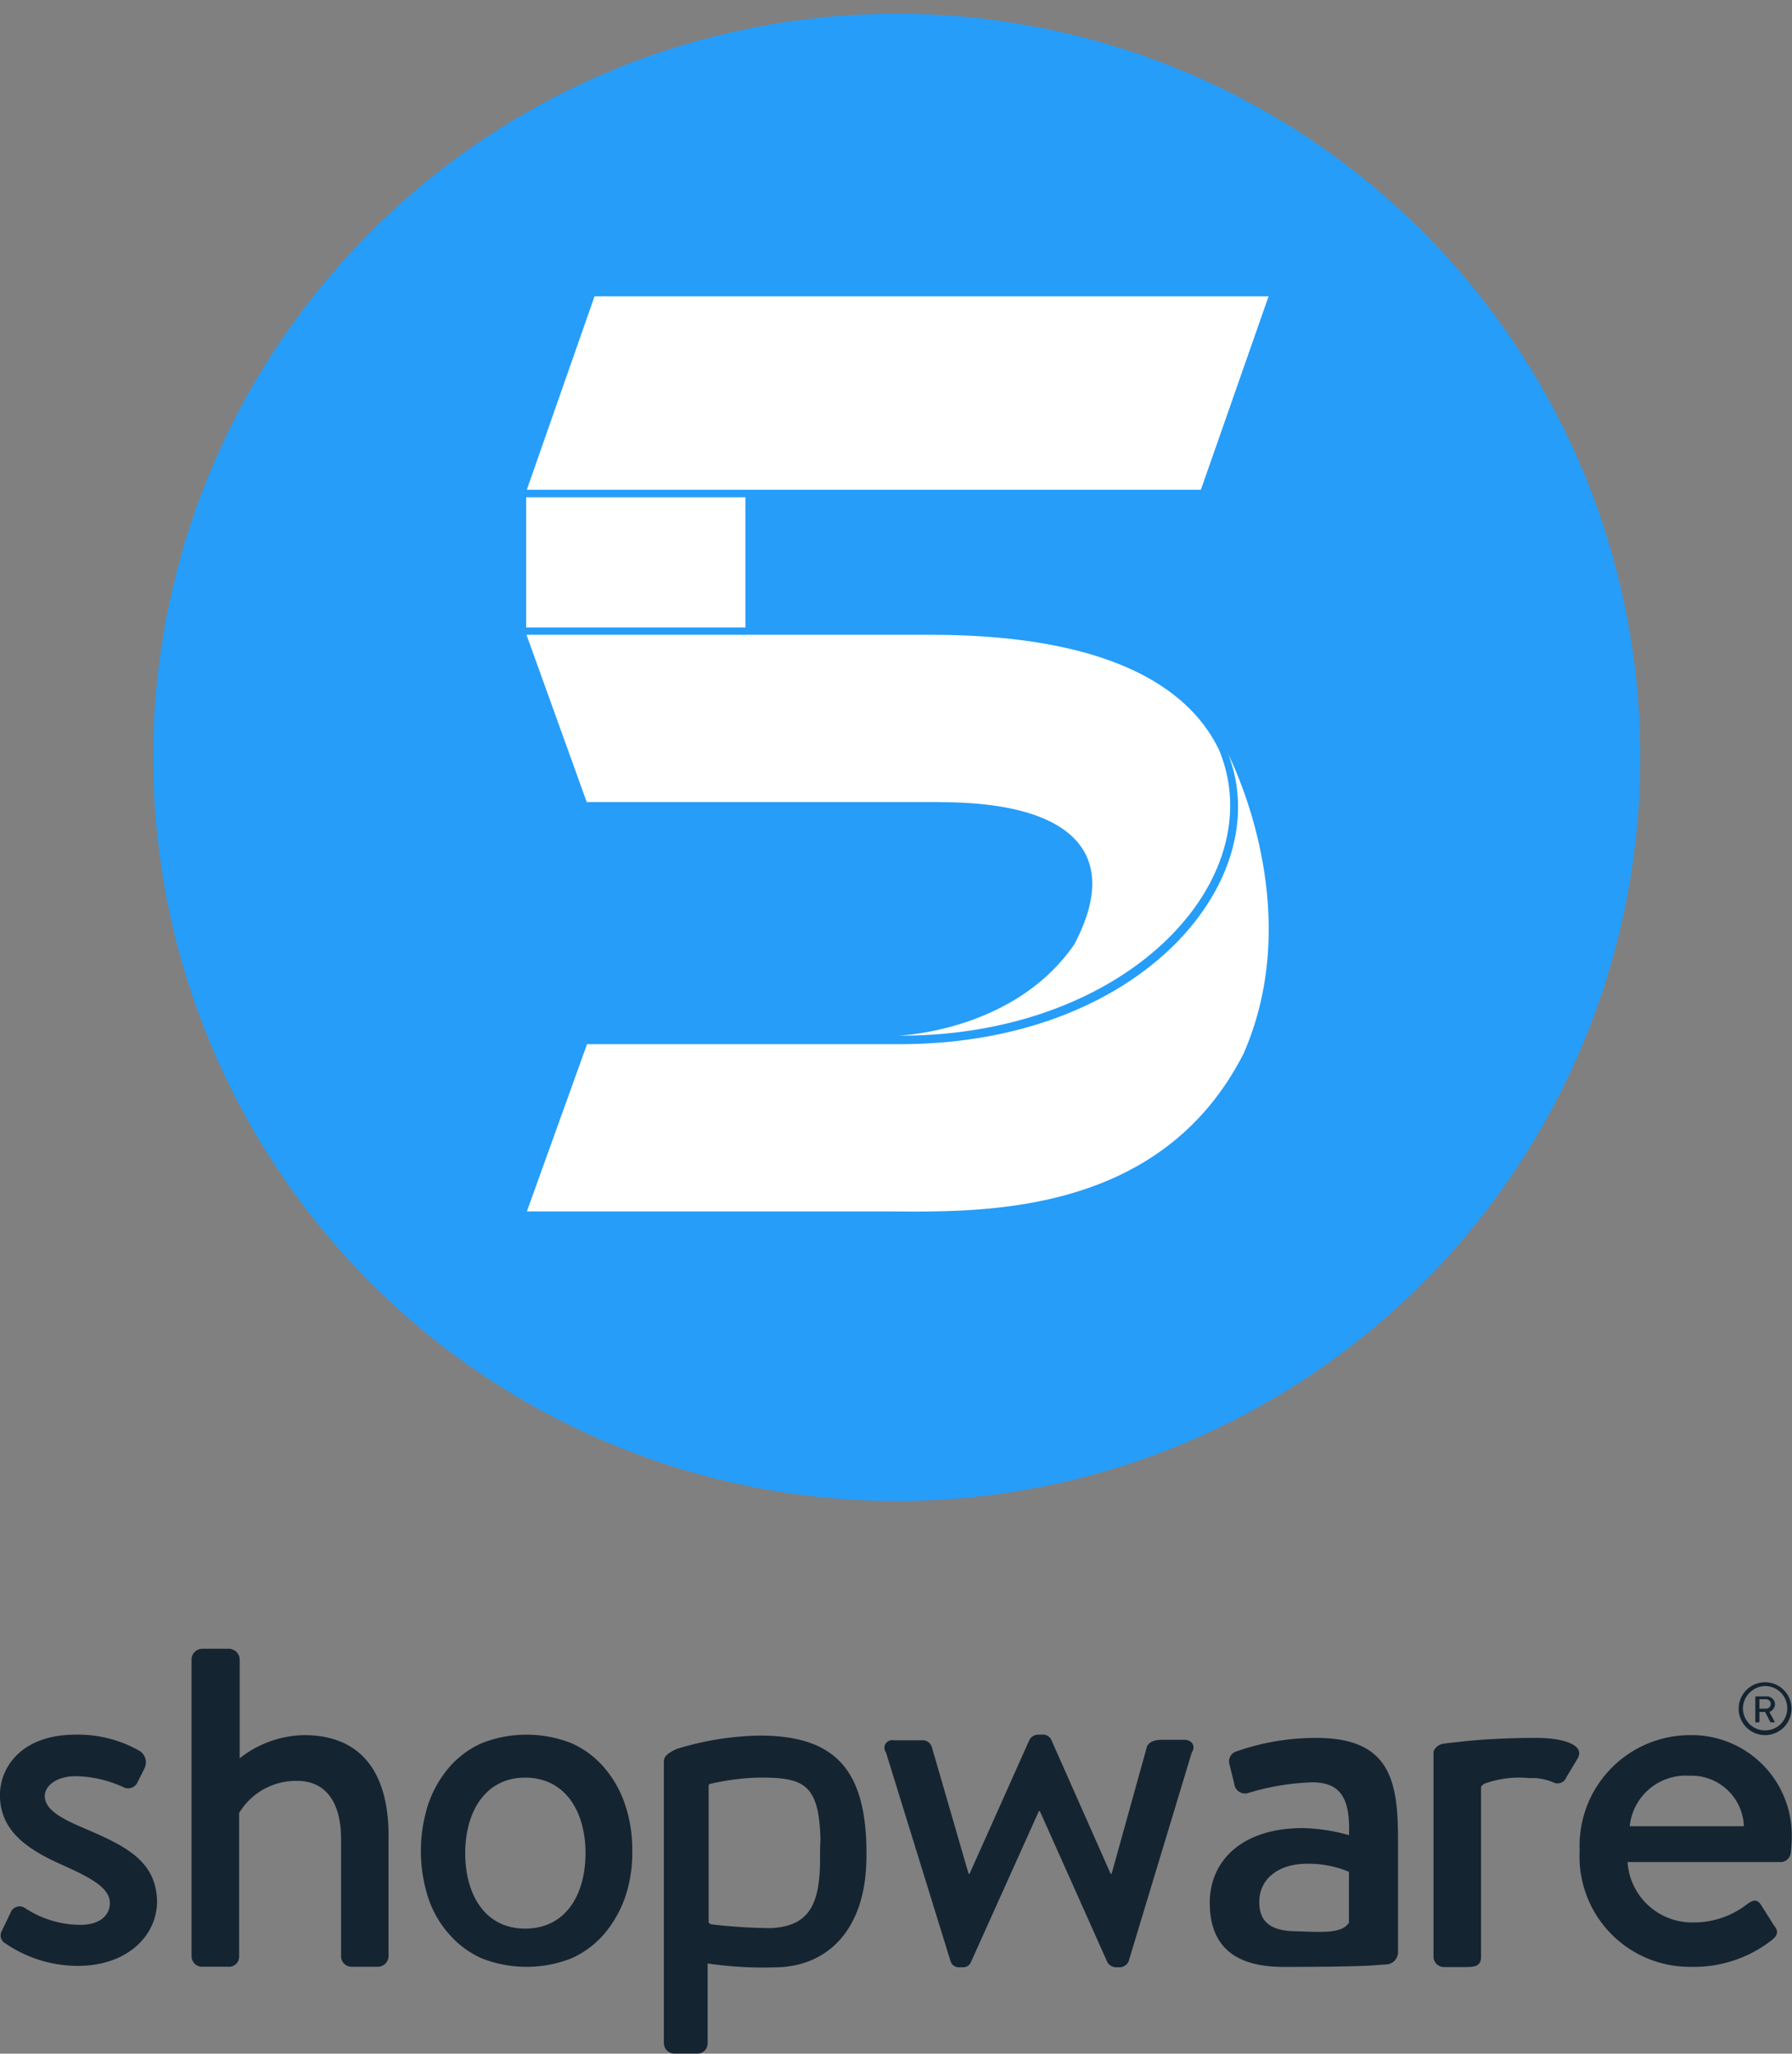 <svg xmlns="http://www.w3.org/2000/svg" xmlns:xlink="http://www.w3.org/1999/xlink" width="69.654" height="79.81" viewBox="0 0 69.654 79.81">
  <rect x="0" y="0" width="69.654" height="79.81" fill="#808080" stroke="none"/>
  <defs>
    <clipPath id="clip-path">
      <rect id="Rectangle_3856" data-name="Rectangle 3856" width="58.87" height="58.87" fill="#269df9"/>
    </clipPath>
  </defs>
  <g id="shopware-5-logo" transform="translate(-1719 -596)">
    <g id="Group_3678" data-name="Group 3678" transform="translate(1719 660.075)">
      <g id="XMLID_479_" transform="translate(0 3.338)">
        <path id="XMLID_480_" d="M135.5,39.25c-.862-.367-1.559-.715-1.559-1.265,0-.385.44-.77,1.192-.77a4.562,4.562,0,0,1,1.852.422.4.4,0,0,0,.55-.165l.293-.587a.53.53,0,0,0-.183-.642,4.807,4.807,0,0,0-2.513-.642c-2.091,0-2.934,1.265-2.934,2.347,0,1.412,1.1,2.127,2.421,2.714,1.192.532,1.852.917,1.852,1.485,0,.477-.4.844-1.137.844a3.915,3.915,0,0,1-2.146-.642.378.378,0,0,0-.55.11l-.385.807a.346.346,0,0,0,.147.44,4.992,4.992,0,0,0,2.824.88c1.926,0,3.081-1.174,3.081-2.513C138.27,40.5,137.078,39.928,135.5,39.25Z" transform="translate(-132.2 -35.6)" fill="#152431"/>
      </g>
      <path id="XMLID_473_" d="M395.477,45.1a.475.475,0,0,0,.44-.458V40.261c0-2.237-.275-3.961-3.154-3.961a9.256,9.256,0,0,0-3.1.514.41.41,0,0,0-.293.532l.183.734a.419.419,0,0,0,.514.367,9.6,9.6,0,0,1,2.513-.422c1.119,0,1.485.642,1.431,2.054a6.912,6.912,0,0,0-1.816-.275c-2.311,0-3.595,1.247-3.595,2.9,0,1.871,1.192,2.494,2.879,2.494,1.376,0,2.806-.018,3.393-.055Zm-1.486-1.6c-.275.44-1.247.33-2.072.312-.935-.018-1.394-.348-1.394-1.137,0-.935.789-1.486,1.852-1.486a4.079,4.079,0,0,1,1.632.312v2Z" transform="translate(-341.577 -32.834)" fill="#152431"/>
      <path id="XMLID_470_" d="M501.727,26.554a1.027,1.027,0,1,0-1.027-1.027A1.025,1.025,0,0,0,501.727,26.554Zm0-1.907a.862.862,0,1,1-.862.862A.885.885,0,0,1,501.727,24.647Z" transform="translate(-433.119 -23.198)" fill="#152431"/>
      <path id="XMLID_467_" d="M504.237,28.509h.092a.039.039,0,0,0,.037-.037v-.367h.22l.2.385c0,.018.018.018.037.018h.11c.018,0,.037-.018.018-.037l-.2-.367a.333.333,0,0,0,.22-.293.314.314,0,0,0-.33-.312h-.4a.039.039,0,0,0-.037.037v.972C504.2,28.49,504.218,28.509,504.237,28.509Zm.128-.9h.257a.183.183,0,0,1,0,.367h-.257Z" transform="translate(-435.977 -25.648)" fill="#152431"/>
      <path id="XMLID_466_" d="M177.165,20.756a4.16,4.16,0,0,0-2.494.9V17.8a.434.434,0,0,0-.4-.4H173.2a.42.42,0,0,0-.4.4V29.357a.407.407,0,0,0,.4.4h1.027a.39.39,0,0,0,.422-.4V23.782a2.58,2.58,0,0,1,2.256-1.247c1.119,0,1.706.844,1.706,2.256v4.567a.407.407,0,0,0,.4.4h1.045a.42.42,0,0,0,.4-.4v-4.53C180.5,22.48,179.6,20.756,177.165,20.756Z" transform="translate(-165.354 -17.4)" fill="#152431"/>
      <path id="XMLID_463_" d="M280.768,39.945c-.11-2.916-1.32-4.145-4.145-4.145a11.622,11.622,0,0,0-3.209.514c-.293.128-.514.275-.514.477V47.757a.407.407,0,0,0,.4.4h.862a.4.4,0,0,0,.44-.4v-3.1a14.9,14.9,0,0,0,2.714.147c2-.055,3.338-1.5,3.448-3.943C280.786,40.495,280.768,39.945,280.768,39.945Zm-1.8.88c-.037,1.651-.513,2.384-1.907,2.458a21.03,21.03,0,0,1-2.311-.147q-.11-.028-.11-.11V37.762a.087.087,0,0,1,.092-.092,9.2,9.2,0,0,1,1.907-.238c1.706,0,2.292.257,2.348,2.4C278.97,40.11,278.97,40.495,278.97,40.825Z" transform="translate(-247.096 -32.426)" fill="#152431"/>
      <path id="XMLID_462_" d="M331.37,35.8h-.789c-.22,0-.532,0-.66.257l-1.376,4.952h-.037L326.2,35.8a.358.358,0,0,0-.367-.2H325.7a.386.386,0,0,0-.348.2l-2.329,5.208h-.037l-1.431-4.933a.374.374,0,0,0-.367-.257h-1.119a.3.3,0,0,0-.293.477l2.513,8.124a.336.336,0,0,0,.348.22h.11a.321.321,0,0,0,.33-.2l2.641-5.869h.037l2.623,5.869a.4.4,0,0,0,.367.2h.073a.387.387,0,0,0,.385-.22l2.457-8.124C331.828,36.04,331.663,35.8,331.37,35.8Z" transform="translate(-285.337 -32.262)" fill="#152431"/>
      <path id="XMLID_461_" d="M440.072,36.3h-.348c-.44,0-.88.018-1.284.037h0c-.77.037-1.229.092-1.559.128,0,0-.2.018-.458.055a.5.5,0,0,0-.348.183.276.276,0,0,0-.073.2v7.9a.407.407,0,0,0,.4.4h.862c.348,0,.587-.037.587-.4V39.454h0V38.226c0-.055.073-.11.128-.147a3.938,3.938,0,0,1,1.724-.22h.238a2.165,2.165,0,0,1,.715.165.365.365,0,0,0,.514-.2l.44-.734C441.924,36.52,440.878,36.3,440.072,36.3Z" transform="translate(-380.284 -32.834)" fill="#152431"/>
      <path id="XMLID_458_" d="M471.292,35.7A4.3,4.3,0,0,0,467,40.193a4.284,4.284,0,0,0,4.31,4.512,4.92,4.92,0,0,0,3.191-1.064c.257-.22.183-.385.037-.569l-.5-.789c-.147-.22-.312-.165-.5-.037a3.36,3.36,0,0,1-2.109.734,2.515,2.515,0,0,1-2.568-2.347h5.96a.4.4,0,0,0,.385-.367c.018-.147.037-.44.037-.587A3.893,3.893,0,0,0,471.292,35.7Zm-2.347,3.54a2.19,2.19,0,0,1,2.311-1.962,2.041,2.041,0,0,1,2.127,1.962Z" transform="translate(-405.599 -32.344)" fill="#152431"/>
      <path id="XMLID_455_" d="M229.323,38.278a4.242,4.242,0,0,0-.825-1.43,3.611,3.611,0,0,0-1.247-.917,4.763,4.763,0,0,0-3.485,0,3.611,3.611,0,0,0-1.247.917,4.373,4.373,0,0,0-.825,1.43,5.936,5.936,0,0,0,0,3.686,3.989,3.989,0,0,0,.825,1.412,3.611,3.611,0,0,0,1.247.917,4.763,4.763,0,0,0,3.485,0,3.611,3.611,0,0,0,1.247-.917,4.479,4.479,0,0,0,.825-1.412,5.307,5.307,0,0,0,.293-1.852A5.418,5.418,0,0,0,229.323,38.278Zm-3.87,4.86c-1.559,0-2.329-1.32-2.329-2.934s.789-2.934,2.329-2.934c1.559,0,2.347,1.32,2.347,2.934S227.03,43.138,225.453,43.138Z" transform="translate(-205.041 -32.262)" fill="#152431"/>
    </g>
    <g id="Group_3680" data-name="Group 3680" transform="translate(1724.422 596)">
      <ellipse id="Ellipse_58" data-name="Ellipse 58" cx="26" cy="25" rx="26" ry="25" transform="translate(3.452 4.405)" fill="#fff"/>
      <g id="Group_3677" data-name="Group 3677" transform="translate(0 0)">
        <g id="Group_3676" data-name="Group 3676" transform="translate(0)" clip-path="url(#clip-path)">
          <path id="Path_21278" data-name="Path 21278" d="M28.9,0A28.9,28.9,0,1,0,57.8,28.9,28.894,28.894,0,0,0,28.9,0M17.153,10.982h26.2L40.721,18.5h-26.2ZM30.592,30.635H16.849l-2.341-6.5H30.188c7.441,0,10.216,2.341,11.242,4.48,2.066,5-3.512,11.127-12.456,11.1-.275,0,4.406-.042,6.821-3.539,1.907-3.584-.131-5.535-5.2-5.535m-16.1-11.849H23.02v5.058H14.495ZM42.4,40.374c-3.324,6.576-10.635,6.171-14.088,6.171H14.523l2.339-6.5H29.016c9.45,0,14.668-6.445,12.76-11.287-.015,0,3.106,5.882.621,11.618" transform="translate(0.534 0.534)" fill="#269df9"/>
        </g>
      </g>
    </g>
  </g>
</svg>
